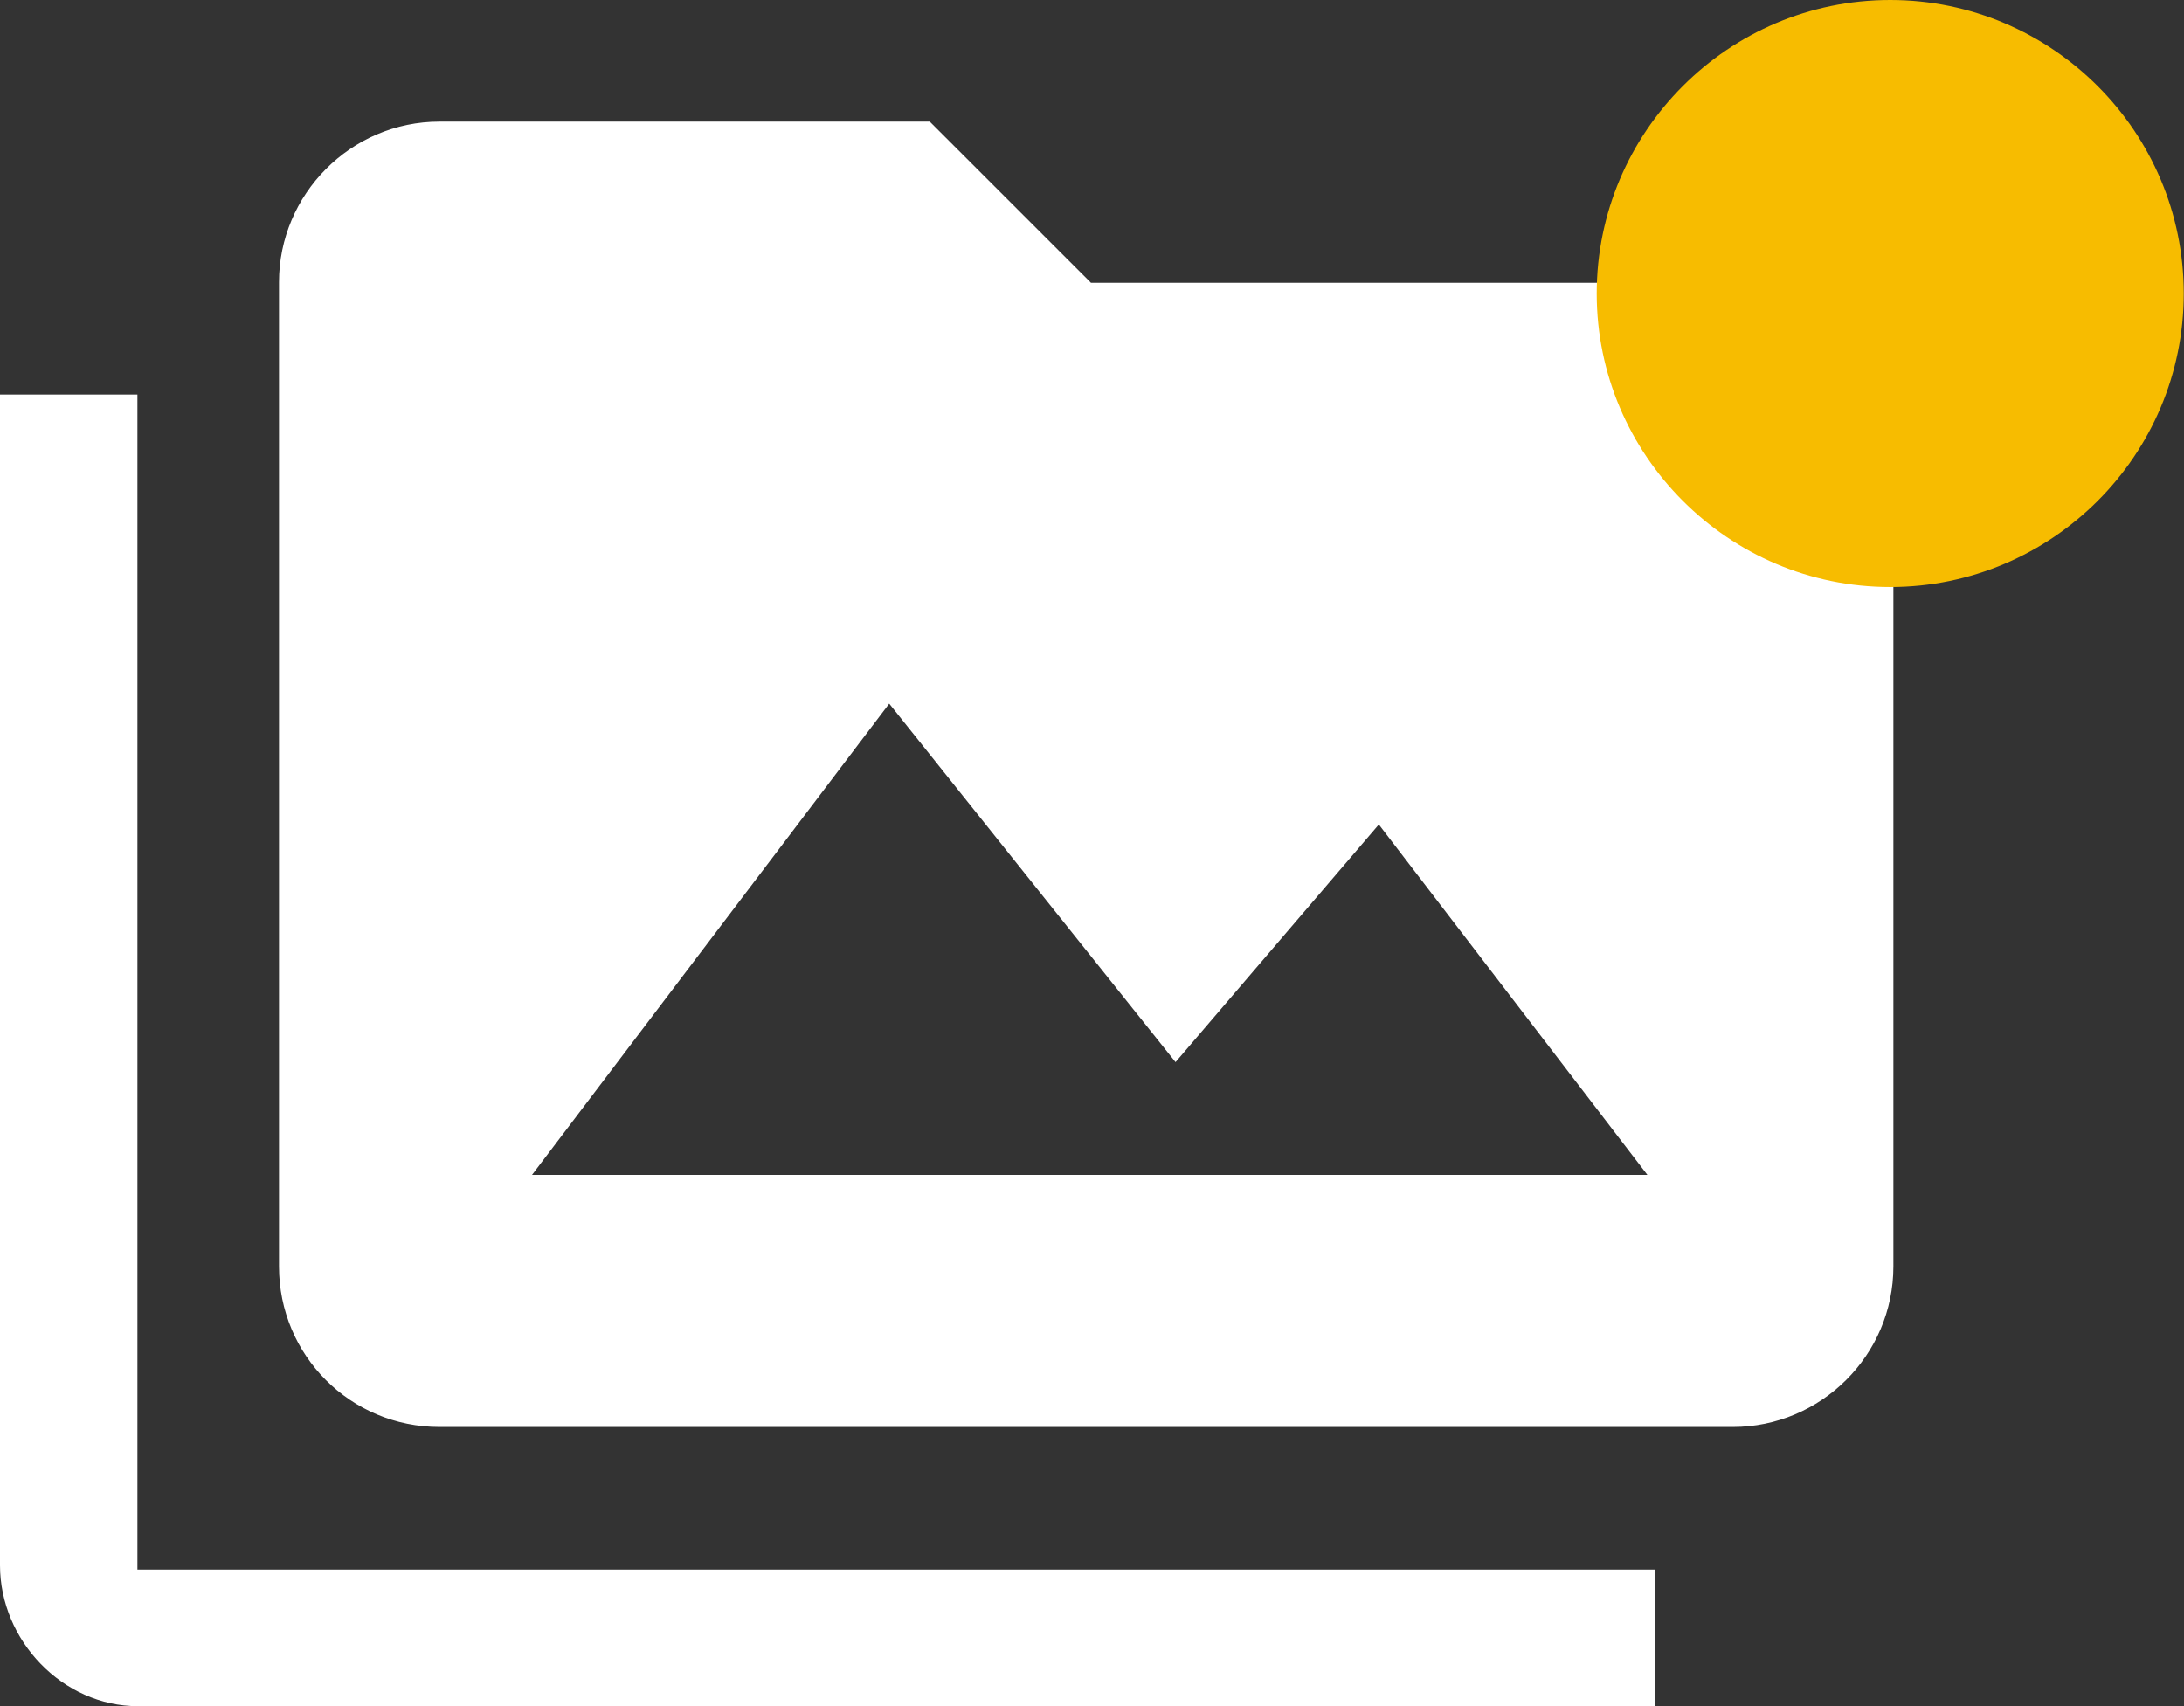 <?xml version="1.0" encoding="UTF-8"?><svg id="uuid-51dc434a-db2b-417c-bf4b-5a9aca0beb4d" xmlns="http://www.w3.org/2000/svg" width="86.46" height="67.55" viewBox="0 0 86.46 67.55"><rect x="0" y="0" width="86.46" height="67.55" fill="#333333" stroke="none"/><g id="uuid-1ee82edb-067a-473a-a735-926f30806beb"><g><path d="M43.14,11.31h25.46c3.4,0,6.24,2.81,6.24,6.21V50.14c0,3.46-2.83,6.24-6.24,6.24H17.4c-3.46,0-6.24-2.78-6.24-6.24V11.17c0-3.4,2.78-6.24,6.24-6.24h19.36l6.38,6.38Zm-7.94,16.36l-14.37,18.96h44.62l-10.86-14.17-8.05,9.41-11.34-14.2Z" fill="#fff" fill-rule="evenodd" stroke="#fff" stroke-miterlimit="10" stroke-width=".23"/><path d="M0,15.62H5.44V62.14h60.07v5.41H5.47c-3,0-5.47-2.61-5.47-5.58V15.62Z" fill="#fff" fill-rule="evenodd"/><path d="M74.83,23.24c6.41,0,11.62-5.22,11.62-11.62S81.24,0,74.83,0s-11.62,5.22-11.62,11.62,5.22,11.62,11.62,11.62h0Z" fill="#f7bc00" fill-rule="evenodd"/></g></g></svg>